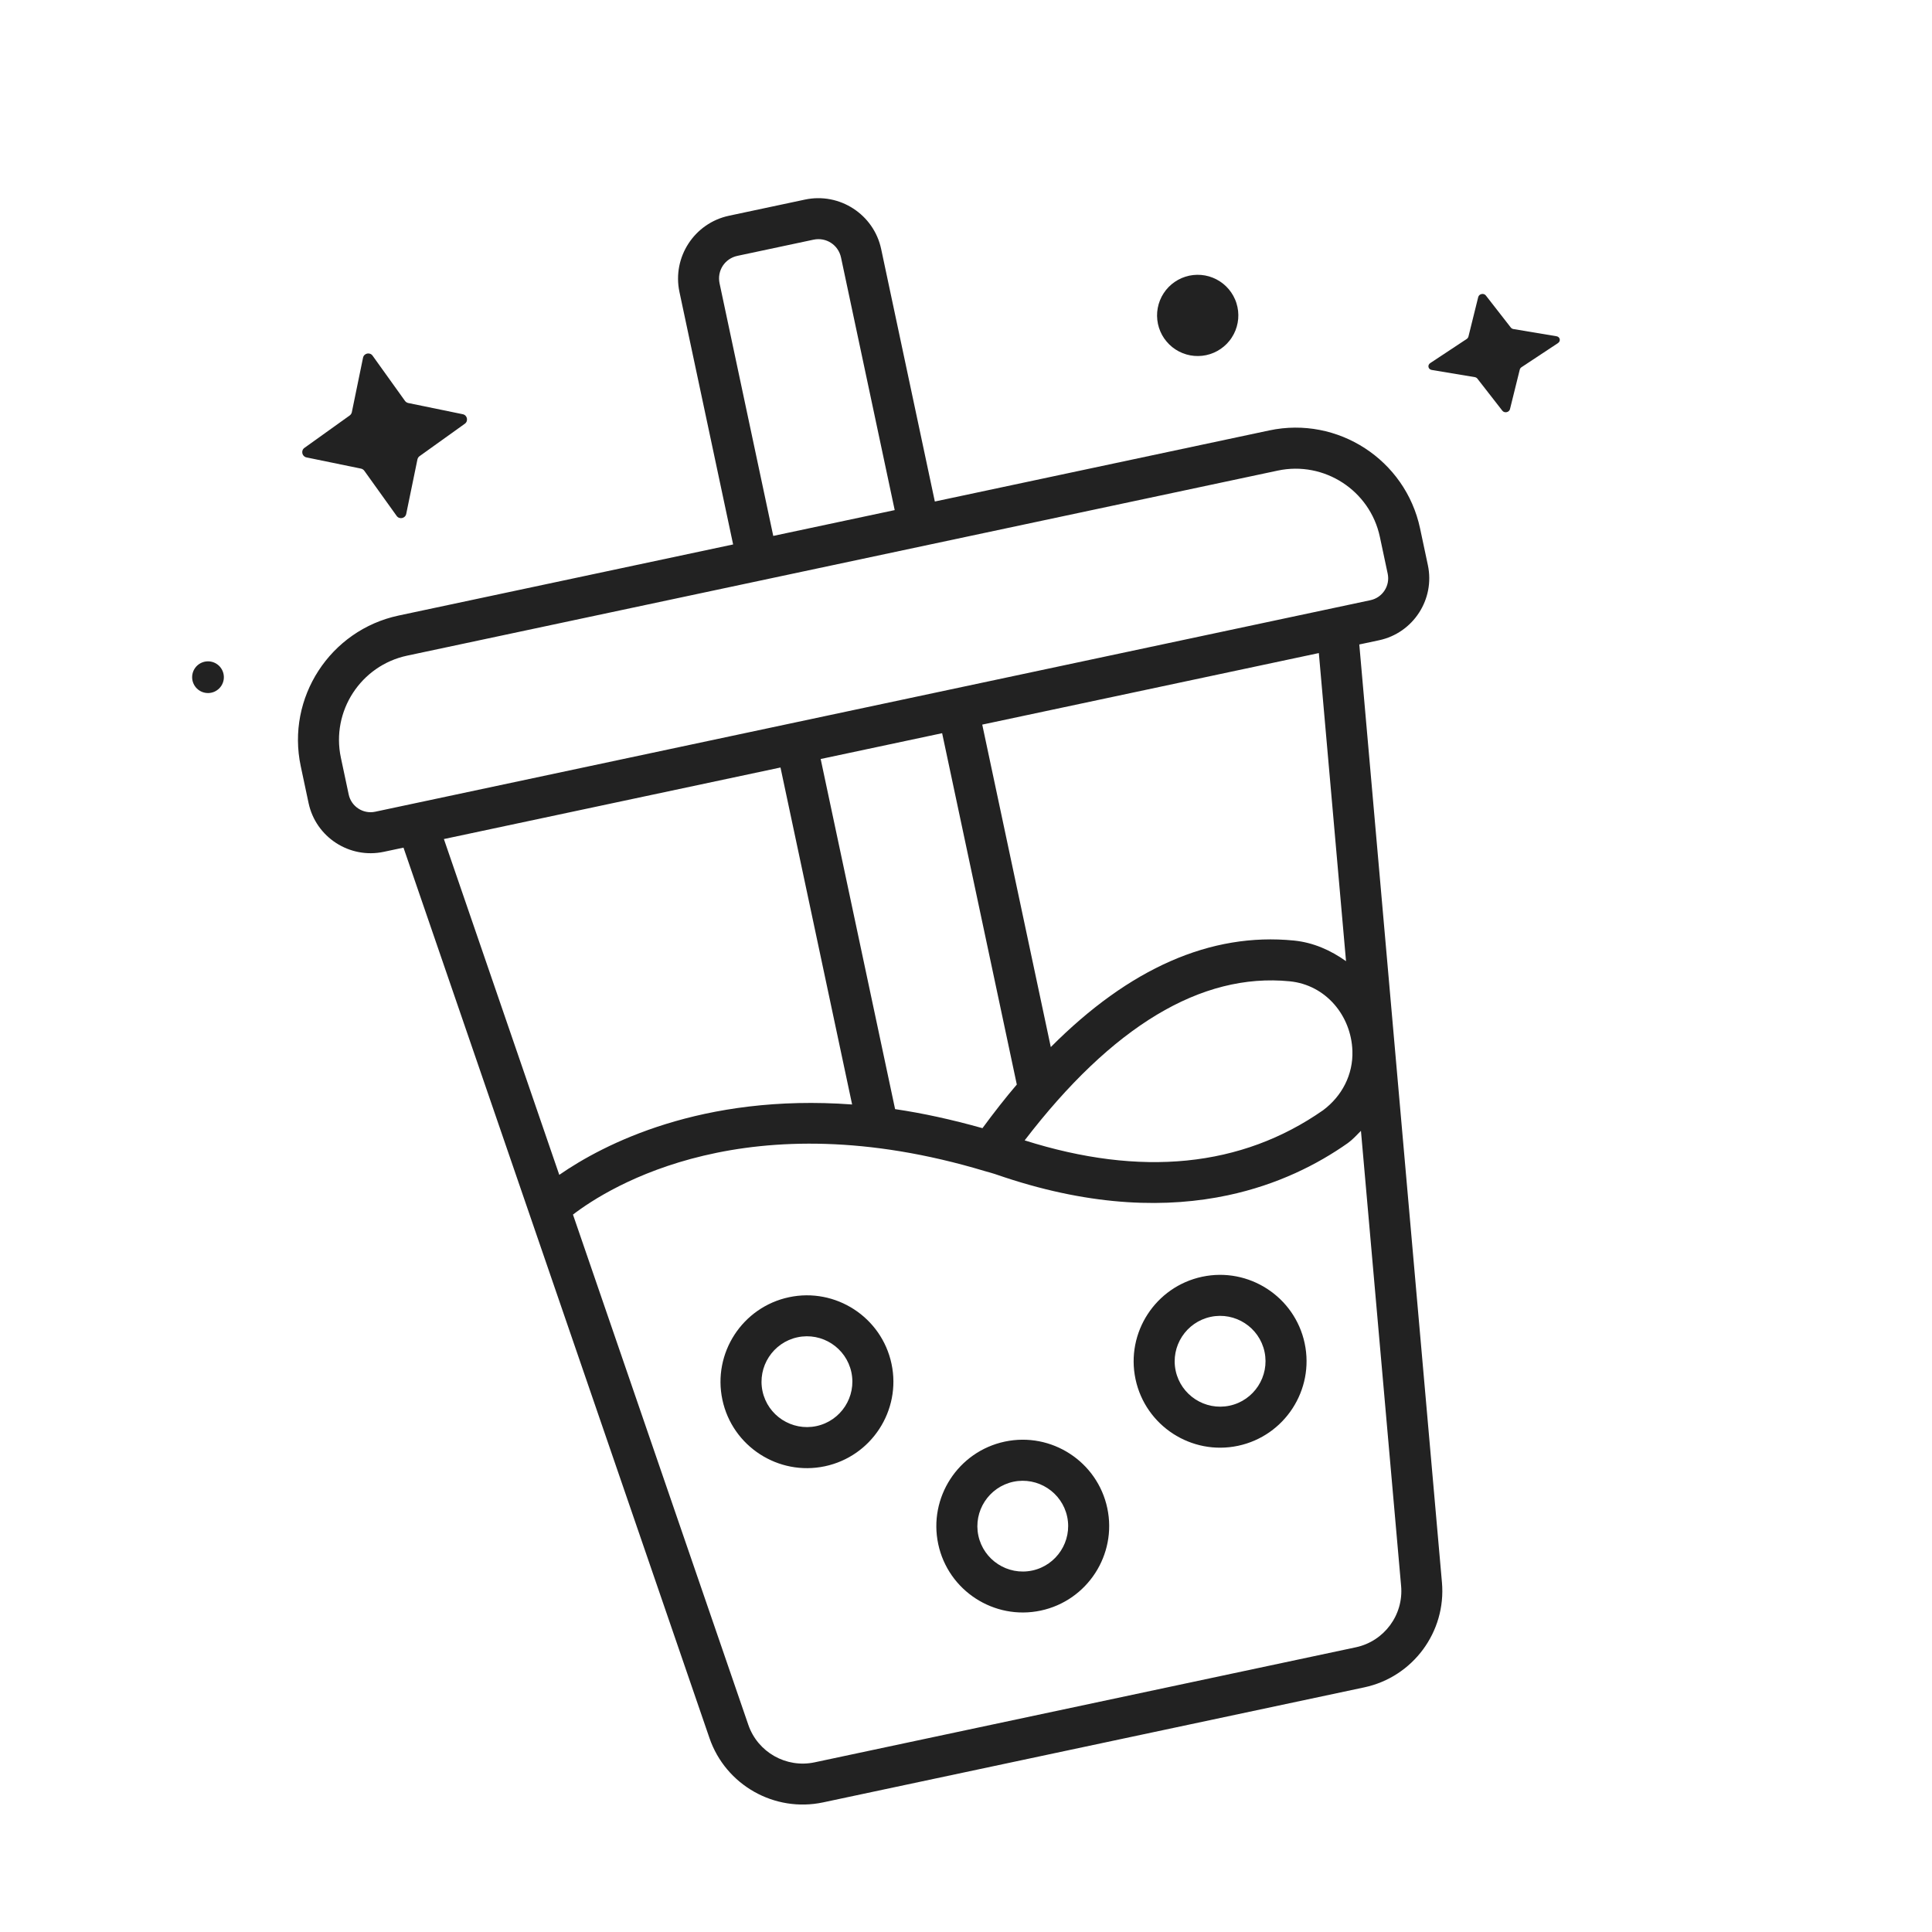 <svg width="144" height="144" viewBox="0 0 144 144" fill="none" xmlns="http://www.w3.org/2000/svg">
<g clip-path="url(#clip0_13_420)">
<path d="M31.271 34L34.646 31.583C34.924 31.382 34.831 30.944 34.495 30.874L30.428 30.038C30.332 30.017 30.245 29.961 30.186 29.881L27.769 26.508C27.568 26.23 27.13 26.323 27.059 26.659L26.223 30.724C26.201 30.82 26.145 30.907 26.065 30.966L22.69 33.383C22.412 33.583 22.506 34.022 22.841 34.092L26.907 34.928C27.004 34.948 27.091 35.005 27.15 35.084L29.567 38.457C29.768 38.735 30.206 38.642 30.277 38.306L31.113 34.242C31.135 34.145 31.187 34.059 31.271 34Z" fill="#222222"/>
<path d="M16.659 50.228C16.675 50.304 16.684 50.381 16.685 50.458C16.686 50.536 16.68 50.613 16.666 50.689C16.652 50.765 16.63 50.84 16.601 50.911C16.573 50.984 16.537 51.052 16.495 51.117C16.452 51.183 16.404 51.243 16.35 51.299C16.296 51.354 16.236 51.404 16.172 51.447C16.108 51.492 16.041 51.529 15.97 51.56C15.898 51.59 15.825 51.614 15.748 51.63C15.673 51.646 15.596 51.655 15.519 51.656C15.441 51.656 15.364 51.65 15.288 51.636C15.211 51.622 15.137 51.6 15.065 51.572C14.993 51.543 14.924 51.508 14.859 51.465C14.794 51.423 14.733 51.375 14.678 51.32C14.622 51.266 14.572 51.207 14.529 51.143C14.485 51.079 14.447 51.012 14.417 50.94C14.386 50.869 14.363 50.796 14.346 50.72C14.33 50.644 14.322 50.567 14.321 50.489C14.32 50.412 14.327 50.335 14.341 50.258C14.355 50.183 14.376 50.108 14.405 50.036C14.434 49.964 14.469 49.895 14.512 49.83C14.554 49.765 14.602 49.705 14.656 49.649C14.711 49.594 14.77 49.544 14.834 49.5C14.897 49.456 14.965 49.419 15.037 49.388C15.108 49.358 15.181 49.334 15.257 49.318C15.334 49.302 15.41 49.293 15.488 49.292C15.566 49.291 15.642 49.298 15.719 49.312C15.795 49.326 15.869 49.348 15.941 49.376C16.014 49.405 16.082 49.44 16.147 49.483C16.212 49.525 16.273 49.573 16.328 49.627C16.384 49.681 16.434 49.741 16.477 49.804C16.521 49.868 16.559 49.936 16.589 50.007C16.62 50.079 16.643 50.152 16.659 50.228Z" fill="#222222"/>
<mask id="mask0_13_420" style="mask-type:luminance" maskUnits="userSpaceOnUse" x="106" y="22" width="10" height="10">
<path d="M106.691 23.581L113.992 22.029L115.625 29.709L108.324 31.261L106.691 23.581Z" fill="white"/>
</mask>
<g mask="url(#mask0_13_420)">
<path d="M112.92 27.555L114.978 26.081C115.148 25.957 115.091 25.69 114.887 25.65L112.407 25.14C112.346 25.128 112.293 25.093 112.261 25.046L110.787 22.989C110.663 22.819 110.396 22.876 110.356 23.08L109.845 25.559C109.833 25.62 109.798 25.674 109.751 25.704L107.693 27.179C107.523 27.302 107.58 27.57 107.784 27.61L110.264 28.12C110.325 28.132 110.378 28.166 110.409 28.214L111.884 30.271C112.008 30.44 112.275 30.384 112.315 30.179L112.827 27.704C112.839 27.643 112.873 27.59 112.92 27.555Z" fill="#222222"/>
</g>
<path d="M92.232 22.879C92.253 22.976 92.269 23.074 92.28 23.173C92.291 23.271 92.297 23.37 92.298 23.469C92.299 23.568 92.296 23.667 92.288 23.766C92.279 23.865 92.266 23.963 92.247 24.061C92.229 24.158 92.207 24.254 92.179 24.349C92.151 24.445 92.119 24.538 92.083 24.631C92.045 24.723 92.004 24.813 91.959 24.901C91.913 24.989 91.863 25.075 91.809 25.157C91.756 25.241 91.698 25.322 91.635 25.399C91.574 25.476 91.508 25.551 91.439 25.622C91.369 25.692 91.297 25.76 91.221 25.824C91.145 25.888 91.066 25.948 90.985 26.004C90.903 26.06 90.819 26.112 90.732 26.16C90.645 26.208 90.556 26.252 90.465 26.291C90.373 26.33 90.281 26.365 90.186 26.395C90.091 26.424 89.996 26.45 89.898 26.471C89.802 26.491 89.704 26.507 89.605 26.518C89.507 26.529 89.407 26.535 89.308 26.536C89.209 26.538 89.11 26.534 89.011 26.526C88.913 26.518 88.814 26.504 88.717 26.486C88.619 26.468 88.523 26.445 88.428 26.418C88.332 26.39 88.239 26.358 88.146 26.321C88.054 26.285 87.964 26.244 87.876 26.198C87.788 26.153 87.702 26.103 87.619 26.048C87.536 25.994 87.456 25.936 87.378 25.875C87.3 25.813 87.226 25.747 87.155 25.678C87.084 25.609 87.017 25.536 86.953 25.46C86.889 25.385 86.829 25.306 86.772 25.224C86.716 25.143 86.664 25.058 86.616 24.972C86.569 24.885 86.525 24.796 86.486 24.705C86.447 24.614 86.412 24.52 86.382 24.426C86.352 24.331 86.327 24.236 86.306 24.139C86.286 24.042 86.269 23.944 86.259 23.846C86.248 23.747 86.241 23.648 86.24 23.549C86.239 23.45 86.243 23.351 86.251 23.252C86.259 23.153 86.273 23.055 86.291 22.958C86.309 22.86 86.332 22.764 86.359 22.669C86.387 22.573 86.419 22.48 86.456 22.388C86.492 22.295 86.534 22.206 86.579 22.117C86.625 22.029 86.675 21.944 86.729 21.861C86.783 21.777 86.841 21.697 86.903 21.619C86.965 21.542 87.031 21.468 87.099 21.397C87.169 21.326 87.242 21.258 87.317 21.194C87.393 21.13 87.472 21.07 87.554 21.014C87.636 20.958 87.72 20.906 87.807 20.858C87.894 20.81 87.983 20.766 88.074 20.727C88.165 20.689 88.258 20.653 88.352 20.624C88.447 20.594 88.543 20.568 88.639 20.547C88.737 20.527 88.835 20.511 88.933 20.5C89.032 20.489 89.13 20.483 89.23 20.482C89.329 20.48 89.428 20.484 89.527 20.492C89.626 20.5 89.724 20.514 89.822 20.532C89.919 20.55 90.016 20.573 90.111 20.6C90.206 20.628 90.3 20.66 90.392 20.697C90.484 20.733 90.574 20.775 90.662 20.82C90.751 20.866 90.836 20.916 90.919 20.97C91.002 21.024 91.083 21.082 91.16 21.143C91.237 21.206 91.312 21.271 91.383 21.34C91.454 21.409 91.522 21.482 91.586 21.558C91.65 21.633 91.71 21.712 91.766 21.794C91.822 21.875 91.874 21.96 91.922 22.047C91.969 22.133 92.013 22.222 92.052 22.313C92.092 22.404 92.126 22.498 92.156 22.592C92.186 22.687 92.212 22.782 92.232 22.879Z" fill="#222222"/>
<path d="M94.605 32.081L69.677 37.38L65.677 18.563C65.128 15.981 62.58 14.327 59.996 14.876L54.333 16.08C51.749 16.629 50.093 19.176 50.642 21.759L54.643 40.58L29.715 45.878C24.606 46.964 21.33 52.001 22.416 57.111L22.999 59.854C23.54 62.4 26.054 64.032 28.602 63.49L30.074 63.178L52.88 129.545C54.083 133.047 57.726 135.11 61.351 134.339L101.685 125.766C105.31 124.995 107.799 121.629 107.474 117.941L101.314 48.035L102.785 47.722C105.334 47.181 106.967 44.667 106.425 42.121L105.842 39.378C104.752 34.269 99.713 30.995 94.605 32.081ZM53.633 21.123C53.432 20.175 54.019 19.271 54.968 19.069L60.631 17.865C61.58 17.664 62.484 18.251 62.686 19.199L66.686 38.02L57.634 39.944L53.633 21.123ZM100.801 78.33C100.86 80.096 100.021 81.699 98.621 82.746C92.532 87.003 85.037 87.742 76.372 84.997C82.876 76.516 89.513 72.485 96.13 73.141C98.816 73.407 100.712 75.695 100.801 78.33ZM73.227 84.087C70.949 83.446 68.767 82.969 66.715 82.668L61.168 56.572L70.221 54.648L75.787 80.835C74.929 81.838 74.075 82.936 73.227 84.087ZM63.516 82.322C52.307 81.498 44.987 85.278 41.685 87.567L33.085 62.538L58.173 57.205L63.512 82.323L63.516 82.322ZM104.431 118.213C104.622 120.368 103.168 122.33 101.054 122.78L60.716 131.354C58.603 131.803 56.476 130.601 55.774 128.555L42.706 90.528C45.398 88.465 55.728 81.961 73.434 87.296C73.907 87.421 74.385 87.573 74.868 87.746C81.557 89.96 87.079 90.032 91.509 89.091C95.257 88.294 98.223 86.772 100.453 85.203C100.825 84.936 101.121 84.602 101.437 84.285L104.431 118.213ZM100.325 71.641C99.19 70.832 97.89 70.246 96.434 70.102C90.239 69.49 84.176 72.161 78.32 78.043L73.211 54.008L98.299 48.676L100.325 71.641ZM103.43 42.757C103.622 43.658 103.047 44.542 102.146 44.734L27.967 60.501C27.066 60.693 26.18 60.114 25.99 59.218L25.407 56.475C24.671 53.016 26.888 49.603 30.35 48.867L95.237 35.075C98.698 34.34 102.112 36.555 102.847 40.015L103.43 42.757Z" fill="#222222"/>
<path d="M58.808 96.687C55.331 97.427 53.104 100.853 53.843 104.329C54.581 107.801 58.009 110.025 61.486 109.286C64.959 108.548 67.186 105.121 66.448 101.649C65.71 98.174 62.281 95.949 58.808 96.687ZM60.85 106.293C59.024 106.681 57.22 105.511 56.833 103.689C56.445 101.864 57.617 100.061 59.443 99.673C61.269 99.284 63.069 100.456 63.457 102.281C63.845 104.107 62.672 105.905 60.85 106.293Z" fill="#222222"/>
<path d="M89.602 95.161C86.125 95.9 83.898 99.328 84.636 102.799C85.375 106.275 88.803 108.5 92.28 107.761C95.754 107.022 97.981 103.595 97.242 100.12C96.504 96.648 93.076 94.423 89.602 95.161ZM91.645 104.771C89.819 105.159 88.015 103.989 87.627 102.164C87.239 100.338 88.412 98.539 90.238 98.151C92.064 97.762 93.864 98.934 94.251 100.756C94.639 102.581 93.468 104.384 91.645 104.771Z" fill="#222222"/>
<path d="M74.892 107.449C71.418 108.187 69.192 111.614 69.93 115.086C70.667 118.557 74.096 120.783 77.569 120.044C81.043 119.306 83.269 115.879 82.531 112.407C81.793 108.935 78.366 106.711 74.892 107.449ZM76.934 117.059C75.108 117.447 73.309 116.275 72.921 114.454C72.534 112.633 73.706 110.83 75.528 110.442C77.351 110.055 79.154 111.226 79.541 113.047C79.929 114.868 78.757 116.672 76.934 117.059Z" fill="#222222"/>
<path d="M113.404 27.37L116.123 25.572C116.348 25.422 116.281 25.108 116.015 25.062L112.799 24.525C112.723 24.512 112.655 24.472 112.61 24.416L110.744 22.021C110.59 21.824 110.24 21.898 110.178 22.142L109.448 25.088C109.43 25.158 109.384 25.221 109.32 25.265L106.601 27.063C106.377 27.213 106.444 27.527 106.709 27.573L109.925 28.11C110.001 28.124 110.069 28.163 110.114 28.22L111.979 30.614C112.135 30.812 112.484 30.738 112.545 30.494L113.275 27.547C113.294 27.477 113.337 27.415 113.404 27.37Z" fill="#222222"/>
</g>
<defs>
<clipPath id="clip0_13_420">
<rect width="120" height="120" fill="white" transform="translate(0.836 25.786) rotate(-12)"/>
</clipPath>
</defs>
</svg>
